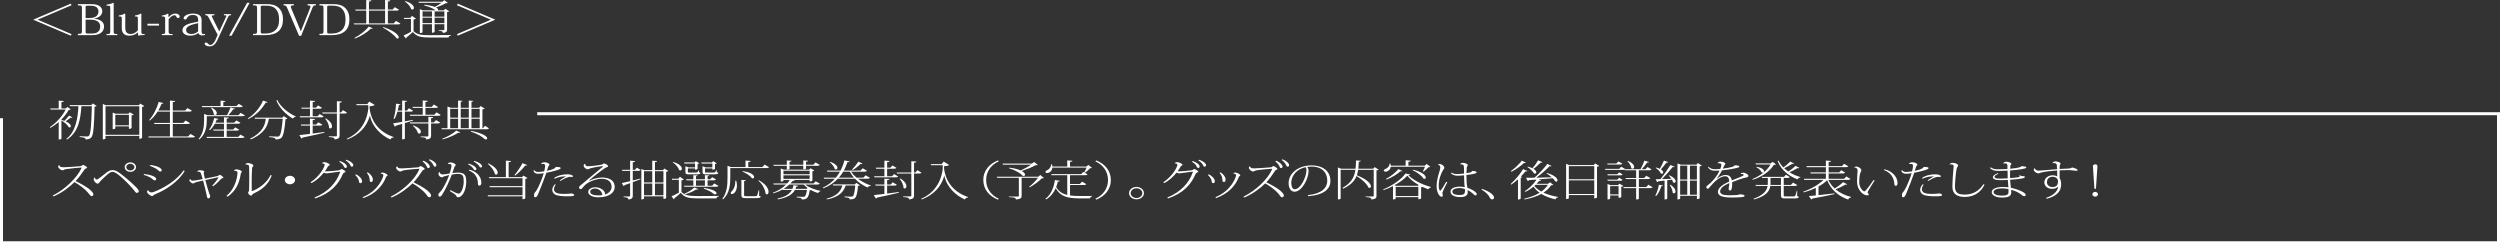 <svg xmlns="http://www.w3.org/2000/svg" viewBox="0 0 833 81.391"><rect x="0" y="0" width="833" height="81.391" fill="#333333" stroke="none"/><g fill="#FFF"><path d="M20.47 39.958c.37.098.688.196.99.308.454-.462 1.025-1.106 1.546-1.765l1.126.617c-.067.07-.168.126-.32.126-.083 0-.167-.014-.285-.042-.52.42-1.143.884-1.663 1.22 1.31.56 1.747 1.205 1.747 1.625 0 .252-.15.42-.385.42-.102 0-.22-.028-.336-.098-.337-.743-1.463-1.667-2.42-2.2v6.038s-.067.267-.908.267V40.66c-.823.728-1.764 1.386-2.77 1.946l-.17-.252c2.252-1.485 4.234-3.768 5.242-5.855h-5.006l-.135-.352h2.84v-2.605l1.713.112c-.017.238-.2.322-.807.392v2.1h1.394l.655-.503 1.074.826c-.135.112-.32.154-.723.168-.57 1.05-1.376 2.144-2.4 3.18v.14zm10.482-5.49l1.26.853c-.134.113-.336.183-.705.225-.118 5.77-.336 9.595-1.126 10.295-.452.406-.84.603-1.88.616 0-.504-.17-.616-1.95-.798l.018-.266c.756.042 1.848.084 2.386.084.353 0 .453-.028.655-.196.654-.588.855-4.342.99-9.903h-3.478c-.27 4.132-.94 8.643-4.77 11.108l-.253-.196c3.19-2.41 3.847-7.13 4.03-10.913h-2.82l-.12-.35h7.226l.536-.56zM46.736 34.51l1.344.84c-.117.11-.403.223-.74.28v10.31c0 .027-.25.32-.923.32v-.993H35.16v.84c0 .028-.066.323-.906.323V34.635l1.008.42H46.25l.486-.546zM35.16 44.916h11.257v-9.51H35.16v9.51zm8.082-7.522l1.327.784c-.12.11-.388.223-.724.28v4.187c-.017.056-.303.294-.89.294v-.84H38.42v.687c0 .014-.117.252-.873.252v-5.534l.975.392h4.267l.452-.503zM38.42 41.75h4.536v-3.5H38.42v3.5zM63.47 44.622l1.51.883c-.133.21-.318.308-.806.308H49.508l-.1-.35h7.223v-4.146h-5.173l-.118-.35h5.29v-3.782h-4.114c-.757 1.205-1.646 2.24-2.62 2.97l-.236-.14c1.276-1.303 2.52-3.642 3.226-6.065l1.546.393c-.067.168-.186.252-.605.238-.302.786-.672 1.542-1.092 2.256h3.897v-3.32l1.747.126c-.018.238-.235.336-.807.393v2.8h4.115l.773-.825 1.48.854c-.135.224-.32.322-.79.322h-5.577v3.782h3.494l.772-.812 1.46.854c-.134.224-.318.308-.806.308h-4.922v4.146h5.106l.79-.842zM68.898 38.725v1.247c0 1.78-.186 4.54-2.453 6.5l-.235-.183c1.596-1.976 1.798-4.315 1.798-6.318v-2.017l1.092.42h6.552c.42-.743.857-1.78 1.143-2.563l1.546.42c-.066.154-.268.196-.638.182-.387.588-.99 1.36-1.612 1.96h3.36l.722-.77 1.41.812c-.134.224-.318.308-.806.308H68.898zm-1.53-3.026l-.116-.35h6.25V33.54l1.63.112c-.034.21-.186.294-.724.364v1.33h4.4l.707-.755 1.378.798c-.135.21-.303.31-.79.31H67.37zm12.03 9.903l.722-.756 1.378.798c-.135.225-.32.31-.79.31H68.932l-.117-.352h5.812v-2.087h-3.494l-.102-.35h3.597V41.22h-3.024c-.47.853-1.04 1.61-1.663 2.128l-.27-.14c.707-.87 1.345-2.38 1.715-3.894l1.41.308c-.05.182-.167.252-.57.238-.135.336-.27.686-.437 1.008h2.84v-1.78l1.61.113c-.016.21-.184.295-.704.365v1.303h2.503l.723-.742 1.344.784c-.135.21-.303.308-.772.308h-3.797v1.947h2.15l.672-.73 1.327.772c-.135.21-.32.308-.772.308h-3.377v2.087h3.863zm-8.887-9.75c1.312.646 1.73 1.332 1.73 1.822 0 .393-.268.645-.57.645-.134 0-.285-.056-.42-.182-.033-.687-.47-1.625-.94-2.185l.2-.1zM82.566 39.467c2.402-1.5 4.25-3.922 5.057-5.94l1.53.477c-.085.168-.236.238-.656.21-1.008 1.85-3.007 4.118-5.78 5.463l-.15-.21zm11.475-.252l.522-.518 1.227.826c-.118.098-.32.168-.673.196-.235 3.22-.672 5.742-1.462 6.288-.47.322-.974.448-1.864.463 0-.49-.285-.644-2.116-.784l.017-.266c.79.042 2.135.098 2.622.098.353 0 .504-.014.706-.168.57-.42.94-2.746 1.176-5.785h-4.637c-.286 2.087-1.193 4.79-5.964 6.878l-.252-.224c4.302-2.172 5.023-4.778 5.21-6.655h-3.597l-.117-.35h9.205zm4.47-.266c-.387.013-.723.223-.907.573-2.302-1.303-4.536-3.572-5.51-6.05l.302-.155c1.06 2.27 3.73 4.412 6.166 5.49l-.05.14zM104.187 41.85v2.646c1.21-.154 2.52-.336 3.864-.518l.05.238c-1.68.42-4.03.953-7.273 1.625-.067.17-.218.28-.386.31l-.705-1.135c.756-.07 2.016-.21 3.545-.406v-2.76h-2.923l-.118-.35h3.04v-1.976l1.714.126c-.018.224-.252.308-.807.378v1.47h1.176l.688-.755 1.362.798c-.135.21-.336.31-.772.31h-2.453zm-4.334-3.11h3.427v-2.522h-2.772l-.117-.35h2.89v-2.34l1.715.113c-.018.24-.22.323-.807.394v1.835h1.092l.688-.73 1.31.77c-.133.225-.3.31-.77.31h-2.32v2.52h1.63l.69-.743 1.326.785c-.135.21-.32.308-.772.308h-7.09l-.12-.35zm14.43-2.032l1.344.812c-.15.224-.32.308-.79.308h-1.68v7.298c0 .7-.234 1.19-1.663 1.33 0-.587-.52-.713-1.948-.797v-.225h2.268c.336 0 .437-.084.437-.322V37.83h-4.77l-.118-.35h4.89v-3.755l1.68.112c-.034.224-.135.322-.773.392v3.25h.437l.686-.772zm-5.695 2.76c1.546.952 2.033 1.918 2.033 2.577 0 .462-.25.756-.554.756-.135 0-.285-.055-.42-.18.033-.967-.622-2.284-1.277-3.055l.218-.098zM122.376 34.69l.655-.853 1.815 1.12c-.235.253-.89.393-1.696.463l.016.742c.57 4.482 3.26 7.9 8.014 9.497l-.084.167c-.487 0-.79.224-1.025.645-2.99-1.345-6.03-4.12-6.803-7.93h-.017c-1.06 3.783-3.646 6.417-7.526 7.93l-.185-.225c3.812-1.68 6.584-4.973 7.19-10.043l-.02-1.163h-3.88l-.1-.35h3.646zM134.904 40.434c.856-.154 1.78-.322 2.705-.504l.066.21c-.773.238-1.68.532-2.772.87v5.112c0 .056-.117.322-.907.322v-5.17c-.64.197-1.327.393-2.066.604-.066.168-.2.28-.352.322l-.605-1.08c.622-.083 1.714-.265 3.024-.517V37.2h-1.562c-.27.923-.604 1.792-1.008 2.437l-.303-.112c.454-1.19.74-3.208.84-4.987l1.462.196c-.033.168-.134.252-.52.294-.102.603-.22 1.22-.388 1.82h1.48V33.5l1.63.126c-.035.196-.186.294-.724.336v2.886h.655l.704-.785 1.36.812c-.134.224-.352.322-.806.322h-1.915v3.237zm10.534-2.997l1.395.84c-.15.21-.32.308-.79.308h-9.39l-.118-.35h4.317v-2.283h-3.293l-.118-.35h3.41v-2.115l1.714.126c-.018.224-.22.322-.807.392v1.597h2.1l.705-.785 1.377.827c-.134.224-.318.308-.79.308h-3.393v2.283h2.956l.722-.798zm-.874 3.347l.723-.784 1.36.812c-.15.224-.336.322-.79.322h-2.217v4.048c0 .687-.202 1.162-1.63 1.29 0-.646-.655-.688-1.882-.786v-.224h2.2c.32 0 .404-.07.404-.294v-4.034h-6.03l-.12-.35h6.15V38.92l1.612.113c-.017.196-.117.294-.705.35v1.4h.924zm-6.82 1.023c1.897.672 2.503 1.527 2.503 2.1 0 .365-.252.604-.555.604-.135 0-.286-.055-.437-.167-.15-.785-.94-1.82-1.68-2.41l.168-.126zM161.614 41.905l1.31.854c-.134.195-.302.307-.79.307H147.2l-.118-.35h2.017V35.49l1.107.42h2.42V33.5l1.512.112c-.018.168-.186.252-.623.294v2.003h2.688V33.5l1.512.112c-.017.168-.185.252-.62.308v1.99h2.535l.538-.576 1.344.854c-.135.14-.37.21-.772.252v6.275h.185l.687-.81zm-8.198 2.213c-.067.098-.2.14-.42.14-.084 0-.2-.014-.32-.028-1.158.77-3.225 1.723-5.207 2.213l-.135-.21c1.797-.658 3.796-1.85 4.703-2.717l1.378.602zm-.79-7.858h-2.62v2.956h2.62V36.26zm-2.62 3.305v3.152h2.62v-3.152h-2.62zm6.2-3.305h-2.69v2.956h2.69V36.26zm0 6.457v-3.152h-2.69v3.152h2.69zm.788.883c4.217.87 5.343 1.947 5.343 2.507 0 .224-.185.35-.42.35-.15 0-.32-.042-.47-.154-.808-.798-2.37-1.694-4.57-2.465l.117-.238zm2.84-7.34h-2.738v2.956h2.738V36.26zm-2.738 3.305v3.152h2.738v-3.152h-2.738zM17.562 65.154c4.016-1.933 8.215-6.05 9.576-9.12.033-.055.033-.097.033-.125 0-.043-.032-.07-.15-.07-.285 0-3.36.252-4.973.504-.42.07-.57.14-.74.225-.133.083-.217.18-.47.18-.57 0-1.46-.74-1.46-1.23 0-.38.335-.52.37-.52.083.73.956.73 1.61.73.488 0 4.25-.226 5.428-.352.252-.027.353-.098.47-.182.102-.084.32-.238.438-.238.302 0 1.344.672 1.344.883 0 .21-.235.253-.47.323-.236.084-.387.266-.47.406-.572.895-1.883 2.716-2.925 3.767 1.58.742 3.528 1.85 4.52 2.634.756.63 1.428 1.33 1.428 1.752 0 .336-.235.644-.588.644-.37 0-.672-.504-1.294-1.26-.756-.953-2.923-2.648-4.435-3.418-1.495 1.513-4.116 3.6-6.99 4.762l-.25-.296zM31.633 59.146c.033.336.252.687.57.687.186 0 .723-.322 1.042-.59.69-.573 1.646-1.315 2.37-1.834.638-.463 1.19-.743 1.88-.743.976 0 1.697.435 3.16 1.583 1.427 1.106 4.535 3.74 5.324 4.847.117.182.27.448.27.645 0 .237-.236.532-.656.532h-.018c-.353 0-.672-.575-1.31-1.345-1.01-1.192-2.873-3.11-4.217-4.218-1.076-.896-1.85-1.442-2.555-1.442-.504 0-1.008.294-1.597.784-.604.52-1.596 1.4-2.402 2.255-.42.447-.487.882-.907.882-.723 0-1.378-.994-1.378-1.387 0-.28.134-.49.285-.658h.136zm11.793-5.043c1.06 0 1.898.715 1.898 1.583s-.84 1.583-1.898 1.583c-1.04 0-1.88-.716-1.88-1.584 0-.897.872-1.583 1.88-1.583zm1.36 1.583c0-.616-.62-1.12-1.36-1.12-.738 0-1.344.504-1.344 1.12s.605 1.12 1.344 1.12c.773 0 1.36-.533 1.36-1.12zM48.016 57.97c2.066.237 4.032.853 4.032 1.693 0 .253-.252.448-.555.448-.27 0-.604-.39-1.075-.74-.47-.35-1.444-.785-2.57-1.12l.168-.28zm13.54-1.024c-2.115 3.67-6.5 6.4-9.474 7.605-.47.184-.706.338-.84.436-.186.14-.253.322-.538.336-.57 0-1.697-.896-1.697-1.358 0-.294.102-.532.336-.63.252.518.622.77 1.126.77.218 0 .47-.056.738-.153 3.21-1.162 7.543-3.71 9.98-7.17l.37.166zm-11.49-1.96c1.98.18 3.83.937 3.83 1.764 0 .266-.27.406-.57.406-.253 0-.54-.393-.96-.7-.536-.393-1.377-.827-2.485-1.233l.185-.238zM63.4 59.663c.102.35.438.533.773.533.555 0 .773-.042 3.344-.52-.235-.825-.454-1.638-.622-2.017-.168-.365-.353-.45-.74-.45-.065 0-.368.043-.436.043.083-.308.37-.532.77-.532.79 0 1.563.197 1.563.45 0 .125-.066.182-.117.294-.017.07-.05.153-.05.252 0 .182.27 1.33.386 1.82 1.36-.252 3.41-.686 4.184-.868.2-.042.302-.126.42-.224.117-.127.185-.183.336-.183.353 0 1.26.743 1.26.94 0 .083-.168.14-.42.21-.235.04-.336.11-.52.336-.455.518-1.362 1.498-2.487 2.297l-.32-.196c1.025-.994 2.067-2.59 2.067-2.76 0-.014 0-.027-.034-.027-.084 0-3.074.644-4.334.938.403 1.555.89 3.306 1.293 4.468.118.38.32.547.32.715 0 .604-.15.91-.572.91-.504 0-.47-.433-.722-1.582-.102-.546-.588-2.562-1.075-4.342-1.093.224-2.42.49-2.856.756-.185.127-.252.21-.487.21-.504-.014-1.227-.7-1.227-1.092 0-.112.084-.322.286-.393l.017.016zM77.95 56.848c.1-.21.47-.42.822-.42.638 0 1.814.393 1.814.812 0 .154-.15.21-.252.336-.067.1-.084.183-.118.38-.437 2.926-1.58 5.686-4.4 7.59l-.354-.266c2.335-1.96 3.51-4.986 3.68-7.69v-.04c0-.548-.605-.688-1.177-.646l-.016-.056zm12.6 1.625c-1.144 3.025-3.26 4.707-5.813 5.884-.336.153-.504.308-.622.434-.185.197-.302.407-.47.407-.336 0-.99-.603-.99-.966 0-.182.133-.308.234-.462.065-.112.1-.336.116-.742.033-.784.05-2.34.05-3.838 0-1.29-.017-2.535-.033-3.194-.017-.56-.05-.966-.403-1.078-.235-.084-.537-.112-.84-.084l-.017-.014c.067-.267.336-.49.84-.49.655 0 1.814.378 1.814.84 0 .154-.1.252-.22.393-.133.155-.2.35-.217.646-.084 1.162-.118 2.97-.118 4.762 0 .896.018 1.793.018 2.592 0 .07.033.098.084.098.252 0 4.418-1.582 6.182-5.337l.403.153zM94.915 59.985c0-.784.756-1.414 1.697-1.414.94 0 1.696.63 1.696 1.415s-.756 1.415-1.696 1.415c-.974 0-1.697-.658-1.697-1.415zM103.474 60.742c3.176-2.115 4.688-5.1 4.688-5.827 0-.49-.756-.49-.907-.49.1-.225.353-.393.823-.393.622 0 1.798.532 1.798.896 0 .168-.22.196-.387.337-.085.07-.202.14-.32.35-.218.462-.57.98-.94 1.485.823.056 3.797-.238 4.604-.337.353-.042.47-.14.604-.238.117-.11.22-.21.336-.21.32 0 1.36.658 1.36.883 0 .168-.218.21-.42.294-.134.057-.386.267-.487.505-1.428 3.36-4.015 6.4-9.19 8.124l-.234-.308c4.52-1.835 7.208-4.86 8.468-8.306.034-.1.05-.154.05-.21 0-.07-.032-.085-.116-.085-.62 0-3.83.548-4.284.548-.52 0-.807-.1-1.04-.238-.992 1.232-2.286 2.55-4.1 3.487l-.306-.265zm9.828-7.088c1.31.448 2.285 1.22 2.285 1.82 0 .35-.252.49-.454.49-.234 0-.353-.07-.504-.392-.202-.49-.673-1.162-1.597-1.667l.27-.25zm2.117-.434c1.326.435 2.3 1.22 2.3 1.82 0 .352-.27.49-.47.49-.235 0-.336-.07-.487-.405-.2-.477-.688-1.148-1.612-1.667l.27-.238zM118.63 58.08c1.075.49 2.017 1.527 2.017 2.284 0 .378-.186.658-.487.658-.336 0-.504-.126-.52-.435-.05-.77-.605-1.64-1.294-2.297l.284-.21zm2.2 7.62c5.36-2.156 6.905-6.71 6.905-7.34 0-.378-.554-.504-.94-.518 0-.028.15-.35.64-.35.687 0 1.695.588 1.695.924 0 .168-.168.238-.303.322-.05.027-.134.098-.168.196-1.126 2.997-3.58 5.645-7.594 7.073l-.235-.306zm1.697-8.278c1.243.785 1.714 1.75 1.714 2.382 0 .532-.2.84-.52.84s-.52-.153-.52-.504c-.034-.7-.15-1.625-.975-2.563l.302-.155zM130.19 65.533c4.165-2.088 8.113-5.813 9.524-9.105.017-.056.034-.098.034-.126 0-.042-.034-.07-.15-.07-.152 0-3.345.238-4.907.49-.4.07-.653.168-.82.252-.136.07-.22.17-.472.17-.57 0-1.41-.73-1.41-1.22 0-.393.335-.52.385-.52.084.7.975.7 1.58.7.486 0 4.133-.237 5.325-.35.235-.027.353-.098.47-.195.102-.07.253-.226.37-.226.303 0 1.395.7 1.395.91 0 .21-.168.267-.403.35-.235.07-.353.253-.437.38-.64 1.008-1.882 2.773-2.873 3.78 1.562.743 3.478 1.81 4.452 2.606.756.63 1.395 1.317 1.395 1.737 0 .378-.22.645-.655.645-.353 0-.57-.477-1.176-1.233-.723-.925-2.974-2.676-4.385-3.404-1.46 1.484-4.2 3.586-6.988 4.72l-.253-.293zm10.886-11.99c1.143.447 2.133 1.358 2.133 1.96 0 .35-.253.505-.454.505-.235 0-.37-.07-.504-.406-.22-.574-.723-1.29-1.462-1.808l.286-.252zm2.1-.463c1.294.462 2.218 1.33 2.218 1.933 0 .364-.235.52-.437.52-.235 0-.354-.07-.504-.407-.202-.477-.823-1.415-1.546-1.807l.27-.24zM149.18 54.606c.15-.266.538-.49.857-.49.924 0 1.814.477 1.814.896 0 .196-.302.196-.486.785-.185.602-.403 1.246-.64 1.877.42-.057 1.194-.168 1.9-.168 2.452 0 2.72 1.204 2.72 3.165 0 2.242-1.023 5.058-2.788 5.058-.353 0-.47-.266-.604-.588-.1-.267-1.243-.98-2.116-1.527l.234-.266c.89.462 2.218 1.162 2.738 1.162 1.042 0 1.697-2.563 1.697-3.84 0-1.764-.067-2.73-1.95-2.744-.47 0-1.56.154-2.015.252-.873 2.312-2.15 5.057-3.175 6.626-.354.546-.605.714-.823.714-.27 0-.487-.196-.487-.714 0-.28.42-.66.688-.938.807-.8 2.25-3.628 2.924-5.533-.454.098-1.277.28-1.78.462-.17.057-.42.294-.605.294-.74 0-1.21-.743-1.21-1.19 0-.28.235-.52.47-.562l.05.028c-.083.294.253.757.824.757.622 0 1.546-.168 2.402-.322.15-.42.622-2.017.622-2.55 0-.503-.286-.67-1.21-.615l-.05-.03zm6.972-.097c2.066.63 2.587 1.44 2.587 1.806 0 .225-.236.393-.387.393-.303 0-.42-.113-.538-.365-.235-.448-.975-1.177-1.865-1.61l.202-.226zm.32 2.015c2.957.812 3.914 2.872 3.914 4.3 0 .646-.27 1.023-.62 1.023-.287 0-.522-.14-.522-.616 0-1.667-.62-3.488-3.007-4.412l.235-.295zm1.562-2.926c2.066.63 2.587 1.44 2.587 1.806 0 .238-.218.406-.386.406-.285 0-.403-.126-.52-.378-.253-.463-1.01-1.177-1.883-1.598l.204-.237zM174.42 58.5l1.344.827c-.117.112-.403.238-.74.294v6.445c0 .056-.284.32-.923.32v-.965h-11.49l-.135-.35H174.1v-2.704h-10.886l-.134-.35h11.02V59.38h-11.087l-.135-.35h5.68v-5.506l1.73.126c-.018.238-.22.322-.808.393v4.986h4.452l.488-.53zm-11.693-4.062c2.37 1.135 3.108 2.367 3.108 3.096 0 .406-.22.645-.504.645-.134 0-.285-.043-.42-.155-.184-1.106-1.36-2.62-2.368-3.46l.185-.127zm8.685 3.91c.823-.94 1.882-2.522 2.705-3.98l1.53.617c-.068.11-.17.182-.37.182-.085 0-.17-.014-.27-.028-.99 1.246-2.25 2.535-3.344 3.36l-.25-.153zM177.99 56.68c.286.393.64.616 1.327.616.57 0 1.445-.11 2-.21.117-.42.318-1.288.318-1.723 0-.73-.302-.73-.79-.73-.15 0-.302 0-.47.057l-.067-.098c.118-.196.336-.52 1.11-.52.638 0 1.662.31 1.662.772 0 .267-.202.322-.336.547-.118.21-.437 1.29-.52 1.527 2.334-.448 2.77-.925 2.972-1.29l.15-.013c.59.028 1.463 0 1.463.406 0 .31-.605.504-1.547.784-1.024.31-2.302.59-3.208.757-.59 1.766-1.882 5.016-2.353 6.136-.62 1.57-.807 2.018-1.41 2.018-.253 0-.337-.14-.337-.504 0-.196.033-.448.067-.8.672-.756 1.143-1.61 1.444-2.254.487-1.022 1.395-3.236 1.697-4.44-.706.11-1.327.182-1.798.182-1.176 0-1.596-.645-1.596-1.106l.22-.112zm7.19 4.833c-.335.477-.587 1.022-.587 1.526 0 1.568 2.167 1.568 3.646 1.568.503 0 .89-.015 1.242-.057.336-.013.605-.097.74-.097.52 0 1.108.225 1.108.52 0 .377-.84.433-2.27.433-1.41 0-3.358-.07-4.232-.658-.52-.35-.807-.882-.807-1.484 0-.59.287-1.26.875-1.877l.286.126zm1.31-1.444c.656-.45 1.547-.98 2.118-1.29-1.277-.04-2.42.155-3.78.757l-.22-.224c1.412-.952 2.992-1.232 4.57-1.232.958 0 1.73.337 1.73.645 0 .196-.117.238-.285.238-.185 0-.403-.042-.62-.042-.926 0-2.22.73-3.244 1.346l-.27-.197zM196.306 60.224c1.31-.616 2.89-1.078 4.167-1.078 3.36 0 4.35 1.555 4.35 3.193 0 1.89-1.965 3.403-5.476 3.403-2 0-3.36-.812-3.36-1.737 0-.883.907-1.61 2.437-1.61 1.63 0 3.175 1.12 3.175 2.185 0 .113-.034.197-.085.253 1.31-.364 2.27-1.43 2.27-2.48 0-1.58-.908-2.786-3.412-2.786-1.528 0-3.78.77-5.14 1.82-.202.155-.724.688-1.01 1.037-.2.28-.436.603-.77.603-.27 0-.522-.294-.522-.546 0-.42.606-.81.875-1.036 1.378-1.148 4.94-4.146 6.922-5.785.134-.113.2-.183.2-.24 0-.04-.066-.068-.167-.068-.235 0-3.192.448-4.1.742-.402.14-.42.308-.738.308-.757 0-1.445-.672-1.445-1.22 0-.18.067-.433.437-.615l.084.042c-.066.42.303.784.84.784 1.025 0 4-.35 4.688-.547.27-.084.487-.378.655-.378.656 0 1.446.63 1.446.895 0 .336-.47.266-1.06.658-1.914 1.274-4.115 3.082-5.342 4.146l.082.054zm3.14 4.888c.455 0 .925-.028 1.345-.112-.065-.07-.133-.126-.15-.252-.1-1.036-1.192-1.933-2.4-1.933-.858 0-1.58.42-1.58 1.093-.002.924 1.41 1.204 2.787 1.204zM213.464 56.624c-.135.224-.32.308-.772.308h-1.85v3.208c.79-.196 1.647-.406 2.504-.63l.084.21c-.705.266-1.562.603-2.587.98v4.482c0 .672-.2 1.162-1.48 1.29 0-.646-.637-.716-1.595-.786v-.224h1.83c.27 0 .354-.07.354-.294v-4.146c-.57.21-1.176.434-1.83.658-.05.168-.17.28-.337.336l-.62-1.022c.57-.112 1.578-.336 2.787-.63V56.93h-2.604l-.1-.35h2.703v-3.04l1.665.127c-.034.225-.135.322-.773.393v2.52h.723l.64-.714 1.26.758zm7.913-.462l1.31.812c-.1.112-.402.225-.722.28v8.727c0 .044-.252.31-.907.31v-.883h-6.47v.743c0 .014-.065.294-.89.294V56.288l.992.406h2.638v-3.152l1.612.112c-.017.225-.2.294-.705.364v2.676h2.654l.487-.532zm-4.05.882h-2.738v3.754h2.738v-3.754zm-2.738 4.104v3.908h2.738v-3.908h-2.74zm6.468-4.104h-2.822v3.754h2.822v-3.754zm-2.823 8.013h2.822V61.15h-2.822v3.907zM227.87 59.832c-.1.084-.352.21-.805.266v3.88c1.227 1.163 2.57 1.345 5.51 1.345 2.066 0 4.822 0 6.922-.056v.196c-.453.056-.723.266-.772.645h-6.132c-3.108 0-4.52-.322-5.763-1.85-.604.59-1.562 1.387-2.167 1.835.017.042.017.07.017.1 0 .11-.067.167-.168.223l-.756-.994c.588-.252 1.562-.742 2.436-1.233v-4.272h-2.268l-.067-.364h2.117l.588-.658 1.31.936zm-3.577-5.884c2.218.673 2.906 1.64 2.906 2.256 0 .35-.22.574-.522.574-.135 0-.27-.042-.42-.14-.2-.855-1.192-1.962-2.1-2.564l.135-.126zm7.274.532h-3.51l-.136-.35h3.513l.402-.42 1.193.7c-.084.084-.32.182-.588.224v1.64c0 .027-.27.266-.874.266v-.42h-2.368v1.092c0 .28 0 .28.437.28h2.184c.486 0 .57-.042.923-.687h.15l.018.616c.388.1.472.113.472.24 0 .294-.353.434-1.462.434h-2.352c-1.075 0-1.192-.183-1.192-.896v-1.82l1.024.392h2.167v-1.29zm7.795 7.44c-.134.223-.302.307-.772.307h-10.55l-.118-.35h3.09v-1.793h-2.267l-.117-.35h2.385V58.36l1.412.1c-.018.153-.135.223-.52.265v1.01h2.973V58.36l1.41.098c-.016.154-.133.224-.52.266v1.01h.873l.656-.688 1.277.73c-.135.224-.303.308-.772.308h-2.032v1.793h1.528l.706-.758 1.36.797zm-6.703 1.092c-.067.098-.202.14-.404.14-.084 0-.2-.014-.318-.028-.79.574-2.302 1.26-3.713 1.61l-.15-.21c1.293-.49 2.653-1.414 3.275-2.072l1.31.56zm-.757-2.928v1.793h2.974v-1.793h-2.974zm5.46-5.604h-3.578l-.135-.35h3.58l.4-.435 1.194.715c-.084.084-.32.182-.588.224v1.64c0 .027-.27.266-.874.266v-.42h-2.452v1.092c0 .28 0 .28.47.28h2.353c.487 0 .588 0 .94-.784h.168v.714c.42.1.488.112.488.238 0 .295-.37.435-1.512.435h-2.52c-1.076 0-1.21-.183-1.21-.896v-1.822l1.024.393h2.25v-1.29zm-2.77 8.153c3.258.49 4.165 1.29 4.165 1.75 0 .226-.22.38-.504.38-.15 0-.32-.042-.47-.154-.605-.575-1.73-1.22-3.294-1.752l.102-.225zM254.773 54.845l1.462.854c-.135.224-.336.308-.823.308h-12.08v3.096c0 2.27-.167 5.238-2.4 7.312l-.27-.14c1.596-2.102 1.746-4.707 1.746-7.158v-3.88l1.11.42h4.888V53.5l1.714.126c-.018.225-.202.322-.807.393v1.638h4.72l.74-.813zm-9.458 5.365c.168.588.234 1.12.234 1.61 0 1.64-.824 2.83-1.714 2.83-.252 0-.37-.14-.37-.31s.118-.363.27-.53c.738-.604 1.36-2.116 1.26-3.6h.32zm7.644 3.193l-.018 1.863c.453.112.52.14.52.267 0 .336-.42.49-1.746.49h-3.175c-1.26 0-1.512-.196-1.512-1.093v-5l1.513.14c-.033.17-.15.253-.604.295v4.58c0 .393.034.42.655.42h3.126c.285 0 .42-.027.537-.21.118-.168.32-.938.52-1.75h.186zm-5.478-6.373c2.873.336 3.797 1.387 3.797 1.975 0 .267-.187.435-.455.435-.084 0-.2-.014-.32-.07-.503-.812-1.93-1.723-3.09-2.157l.067-.183zm5.376 3.04c2.452 1.302 3.226 2.87 3.226 3.838 0 .518-.235.854-.538.854-.134 0-.27-.057-.403-.17-.185-1.175-.856-3.15-2.47-4.37l.185-.153zM273.15 61.162c-.134.21-.318.322-.79.322h-4.064c1.16.98 3.243 1.75 5.074 2.115l-.018.153c-.37.042-.62.252-.74.588-.82-.25-1.662-.587-2.418-1.007-.117.027-.252.056-.42.07-.353 2.843-1.125 3.053-2.654 3.053.05-.49-.37-.56-1.663-.687v-.238c.57.014 1.747.056 2.1.056.286 0 .438 0 .57-.1.304-.194.59-1.007.757-2.212h-3.998c-.756 1.415-2.352 2.55-5.695 3.166l-.116-.28c2.738-.588 4.116-1.61 4.788-2.886h-3.008l-.066-.168c-.89.52-1.933.967-3.108 1.303l-.168-.195c1.764-.616 3.293-1.61 4.418-2.73h-4.115l-.118-.35h4.57c.353-.394.654-.786.89-1.178h-2.1v.28c0 .014-.118.252-.907.252v-4.344l1.008.393h8.467l.454-.478 1.26.757c-.102.097-.354.21-.64.25v3.11c0 .042-.285.28-.924.28v-.504h-5.51l.57.11c-.05.142-.252.212-.705.226-.234.28-.486.56-.755.84h7.71l.69-.714 1.376.744zm-10.986-5.91h-4.385l-.102-.35h4.485v-1.43l1.58.098c-.018.21-.152.28-.673.336v.995h4.587v-1.428l1.58.098c-.02.21-.152.266-.673.322v1.01h2.452l.706-.786 1.428.84c-.15.197-.336.295-.79.295h-3.796v.897c0 .028-.034.267-.907.267V55.25h-4.587v.968c0 .042-.134.252-.907.252v-1.22zm7.61 1.638h-8.72v1.177h8.72V56.89zm-8.718 1.527v1.19h8.72v-1.19h-8.72zm7.71 4.51l.304-.294c-.487-.35-.907-.742-1.243-1.148h-4.822c-.554.505-1.176.995-1.898 1.443h2.924c.17-.393.286-.8.354-1.233l1.58.225c-.052.196-.236.252-.656.266-.067.253-.15.505-.252.743h3.71zM289.854 59.23c-.135.21-.336.32-.807.32h-3.192c1.277.967 2.823 1.766 4.284 2.242l-.034.154c-.487.027-.89.21-1.008.532-1.597-.673-3.058-1.695-4.234-2.928h-5.678c-1.227 1.288-2.806 2.396-4.82 3.193l-.203-.224c1.646-.758 2.974-1.794 4.032-2.97h-3.612l-.117-.352h4.03c.522-.63.976-1.303 1.38-2.003h-4.234l-.117-.35h4.535c.57-1.107 1.01-2.256 1.294-3.404l1.747.35c-.083.212-.268.254-.738.24-.302.952-.688 1.904-1.192 2.814h5.544l.74-.784 1.41.826c-.15.21-.32.31-.807.31h-4.452c.438.713 1.075 1.386 1.814 2.002h2.25l.757-.798 1.427.83zm-5.024 2.212l.487-.504 1.227.798c-.118.1-.32.168-.655.21-.186 2.27-.505 3.755-1.16 4.16-.403.253-.874.337-1.613.337 0-.393-.066-.56-1.73-.73v-.25c.605.026 1.78.07 2.185.07.285 0 .42-.016.57-.113.387-.28.656-1.61.824-3.628h-3.176c-.823 2.52-2.62 3.936-6.283 4.664l-.084-.252c3.058-.8 4.62-2.144 5.275-4.412h-3.09l-.136-.35h7.358zm-8.215-7.52c1.83.63 2.42 1.455 2.42 1.987 0 .32-.22.546-.505.546-.118 0-.27-.057-.403-.154-.15-.742-.958-1.723-1.663-2.27l.15-.11zm4.35 3.276c-.42.7-.906 1.373-1.46 2.003h5.04c-.555-.63-1.025-1.302-1.378-2.002h-2.2zm2.94-.7c.605-.603 1.43-1.64 2.1-2.634l1.38.63c-.068.112-.17.17-.354.17-.066 0-.167-.016-.285-.043-.79.785-1.798 1.57-2.62 2.046l-.22-.168zM295.588 61.85v2.646c1.21-.154 2.52-.336 3.864-.52l.05.24c-1.68.42-4.03.952-7.274 1.624-.067.168-.218.28-.386.31l-.706-1.136c.756-.07 2.016-.21 3.545-.406v-2.76h-2.922l-.118-.35h3.04V59.52l1.715.126c-.018.225-.252.31-.807.378v1.47h1.176l.688-.755 1.36.8c-.134.21-.335.308-.77.308h-2.454zm-4.334-3.11h3.427v-2.522h-2.77l-.118-.35h2.89v-2.34l1.714.112c-.018.238-.22.322-.807.392v1.835h1.09l.69-.73 1.31.772c-.134.224-.302.308-.772.308h-2.318v2.52h1.63l.688-.74 1.327.783c-.135.21-.32.31-.772.31h-7.09l-.12-.35zm14.43-2.032l1.345.812c-.152.224-.32.308-.79.308h-1.68v7.3c0 .7-.235 1.19-1.664 1.33 0-.59-.52-.715-1.948-.8v-.224h2.268c.336 0 .437-.084.437-.322v-7.284h-4.77l-.12-.35h4.89v-3.754l1.68.11c-.033.226-.134.323-.772.394v3.25h.44l.685-.77zm-5.695 2.76c1.545.952 2.032 1.92 2.032 2.577 0 .462-.252.756-.555.756-.135 0-.285-.055-.42-.18.033-.968-.622-2.284-1.276-3.055l.22-.097zM313.776 54.69l.655-.854 1.815 1.12c-.235.253-.89.394-1.696.463l.016.742c.57 4.482 3.26 7.9 8.014 9.497l-.084.167c-.487 0-.79.224-1.025.645-2.99-1.345-6.03-4.12-6.803-7.93h-.017c-1.06 3.783-3.646 6.416-7.526 7.93l-.185-.225c3.812-1.68 6.584-4.973 7.19-10.043l-.02-1.163h-3.88l-.1-.35h3.646zM332.513 66.527c-2.822-1.12-4.872-3.362-4.872-6.542 0-3.277 2.15-5.463 4.873-6.54l.285.307c-2.57 1.177-4.217 3.376-4.217 6.233 0 2.858 1.647 5.057 4.218 6.233l-.285.31z"/><path d="M346.638 58.318l1.21.98c-.135.1-.353.127-.723.14-.907.94-2.704 2.27-4.03 2.984l-.22-.14c.924-.7 2.268-2.06 2.99-3.04h-5.46v6.01c0 .672-.252 1.106-1.898 1.22 0-.212-.168-.45-.437-.576-.252-.098-.924-.182-1.915-.21v-.21h2.855c.37 0 .47-.042.47-.224v-6.01h-7.206l-.135-.35h13.775l.723-.574zm-10.315-2.464c1.747.21 2.956.574 3.78.952 1.108-.518 2.553-1.303 3.443-1.933h-9.357l-.136-.35h9.76l.757-.56 1.21.965c-.134.1-.352.126-.755.14-1.06.617-3.024 1.4-4.587 1.905.807.448 1.11.925 1.11 1.247 0 .252-.186.42-.472.42-.084 0-.185-.014-.302-.056-.622-.742-2.234-1.82-4.536-2.493l.085-.236zM356.533 61.652v3.475c1.008.14 2.167.182 3.512.182.873 0 2.788 0 3.78-.015v.21c-.387.042-.605.28-.622.603h-3.243c-4.283 0-6.636-.617-8.198-3.404-.638 1.457-1.646 2.857-3.208 3.754l-.22-.224c1.95-1.4 2.856-3.98 3.16-6.248l1.662.253c-.067.194-.252.265-.688.265-.135.59-.303 1.22-.555 1.82.857 1.472 2.033 2.242 3.696 2.634v-6.584h-5.21l-.117-.35h9.946l.72-.73.304.17c.235-.394.57-1.08.772-1.612h-11.373c-.084 1.022-.89 1.793-1.764 1.793-.404 0-.54-.196-.54-.364 0-.182.186-.378.42-.49.757-.28 1.463-1.064 1.446-2.017h.302c.084.266.118.504.135.728h4.956v-2.06l1.73.127c-.018.225-.22.323-.808.394v1.54h5.443l.672-.56 1.192.966c-.118.1-.32.14-.64.154-.402.462-1.142 1.135-1.713 1.527l.874.477c-.134.21-.318.31-.79.31h-5.04v2.927h3.294l.723-.785 1.394.826c-.133.21-.335.308-.788.308h-4.62zM365.255 53.444c2.823 1.12 4.872 3.36 4.872 6.54 0 3.28-2.15 5.464-4.872 6.543l-.285-.31c2.57-1.176 4.217-3.374 4.217-6.232 0-2.857-1.646-5.057-4.217-6.233l.285-.308zM378.68 62.283c1.377 0 2.485.924 2.485 2.073 0 1.134-1.108 2.06-2.486 2.06-1.378 0-2.487-.926-2.487-2.06 0-1.176 1.142-2.073 2.486-2.073zm1.948 2.073c0-.896-.874-1.625-1.95-1.625s-1.947.73-1.947 1.626c0 .882.874 1.624 1.95 1.624 1.108 0 1.948-.77 1.948-1.624zM387.607 60.742c3.176-2.115 4.688-5.1 4.688-5.827 0-.49-.756-.49-.907-.49.1-.225.353-.393.823-.393.623 0 1.8.532 1.8.896 0 .168-.22.196-.388.337-.084.07-.2.14-.32.35-.217.462-.57.98-.94 1.485.824.056 3.798-.238 4.605-.337.353-.042.47-.14.604-.238.118-.11.22-.21.337-.21.32 0 1.36.658 1.36.883 0 .168-.218.21-.42.294-.134.057-.386.267-.487.505-1.428 3.36-4.015 6.4-9.19 8.124l-.234-.308c4.52-1.835 7.208-4.86 8.468-8.306.033-.1.05-.154.05-.21 0-.07-.033-.085-.117-.085-.62 0-3.83.548-4.284.548-.52 0-.807-.1-1.04-.238-.992 1.232-2.286 2.55-4.1 3.487l-.306-.265zm9.83-7.088c1.31.448 2.284 1.22 2.284 1.82 0 .35-.25.49-.453.49-.234 0-.353-.07-.504-.392-.2-.49-.672-1.162-1.596-1.667l.27-.25zm2.116-.434c1.327.435 2.302 1.22 2.302 1.82 0 .352-.27.49-.47.49-.236 0-.337-.07-.488-.405-.2-.477-.688-1.148-1.612-1.667l.268-.238zM402.763 58.08c1.075.49 2.017 1.527 2.017 2.284 0 .378-.186.658-.487.658-.336 0-.504-.126-.52-.435-.05-.77-.605-1.64-1.294-2.297l.283-.21zm2.2 7.62c5.36-2.156 6.905-6.71 6.905-7.34 0-.378-.554-.504-.94-.518 0-.028.15-.35.64-.35.687 0 1.695.588 1.695.924 0 .168-.168.238-.303.322-.05.027-.134.098-.168.196-1.125 2.997-3.578 5.645-7.593 7.073l-.236-.306zm1.697-8.278c1.243.785 1.714 1.75 1.714 2.382 0 .532-.2.84-.52.84s-.522-.153-.522-.504c-.033-.7-.15-1.625-.974-2.563l.302-.155zM414.323 65.533c4.166-2.088 8.114-5.813 9.525-9.105.017-.056.034-.098.034-.126 0-.042-.034-.07-.15-.07-.152 0-3.345.238-4.906.49-.403.07-.655.168-.823.252-.135.07-.22.17-.47.17-.572 0-1.412-.73-1.412-1.22 0-.393.337-.52.387-.52.084.7.975.7 1.58.7.486 0 4.133-.237 5.325-.35.235-.027.353-.098.47-.195.102-.07.253-.226.37-.226.303 0 1.395.7 1.395.91 0 .21-.168.267-.403.35-.235.07-.353.253-.437.38-.64 1.008-1.882 2.773-2.873 3.78 1.562.743 3.478 1.81 4.452 2.606.756.63 1.395 1.317 1.395 1.737 0 .378-.218.645-.654.645-.353 0-.57-.477-1.176-1.233-.723-.925-2.974-2.676-4.385-3.404-1.462 1.484-4.2 3.586-6.99 4.72l-.252-.293zm10.887-11.99c1.142.447 2.133 1.358 2.133 1.96 0 .35-.252.505-.453.505-.235 0-.37-.07-.504-.406-.22-.574-.723-1.29-1.462-1.808l.286-.252zm2.1-.463c1.294.462 2.218 1.33 2.218 1.933 0 .364-.235.52-.437.52-.234 0-.353-.07-.503-.407-.202-.477-.823-1.415-1.546-1.807l.27-.24zM435.783 65.015c4.72-.477 6.468-2.508 6.468-4.776 0-2.522-1.477-4.736-5.34-4.736-.304 0-1.01.057-1.412.126.353.238.52.812.52 1.33 0 2.564-2.217 6.92-4.703 6.92-1.143 0-1.948-1.162-1.948-2.856 0-3.292 3.226-5.91 7.61-5.91 4.133 0 6.316 2.156 6.316 5.195 0 2.59-2.083 4.664-7.392 5.056l-.117-.35zm-.74-9.3c-2.586.49-4.787 2.506-4.787 5.28 0 1.12.42 2.06 1.126 2.06 2.016 0 3.932-4.134 3.932-6.417 0-.365-.12-.798-.27-.924zM458.04 55.686l1.345.84c-.118.1-.403.225-.74.267v8.46c0 .645-.167 1.065-1.696 1.22 0-.73-1.11-.77-1.916-.8v-.21h2.27c.3 0 .42-.027.42-.237V56.57h-5.176c-.1.644-.235 1.26-.437 1.835 3.596 1.387 4.688 2.927 4.688 3.697 0 .31-.185.505-.437.505-.116 0-.25-.042-.402-.126-.504-1.274-2.386-2.885-3.947-3.838-.654 1.64-1.915 3.026-4.468 4.23l-.235-.252c2.974-1.68 3.965-3.6 4.317-6.05H446.7v9.58c0 .014-.066.294-.907.294v-10.66l1.025.435h4.854c.102-.855.135-1.766.15-2.76l1.598.098c-.018.182-.15.28-.655.336-.034.812-.084 1.597-.168 2.325h4.956l.487-.534zM460.88 63.11c3.093-1.262 6.2-3.447 7.427-5.31l1.58.322c-.05.153-.22.224-.64.252 1.664 1.625 4.402 3.08 7.51 3.922l-.033.21c-.42.07-.706.31-.823.59-.67-.253-1.31-.52-1.93-.813-.12.056-.287.11-.455.14v3.67c0 .042-.285.294-.924.294v-.7h-7.542v.505c0 .014-.135.266-.907.266v-4.454c-.99.52-2.065.98-3.157 1.345l-.102-.24zm13.223-6.038c.22-.364.52-1.022.706-1.527H463.4c-.117 1.093-1.06 1.653-1.764 1.653-.252 0-.555-.084-.555-.35 0-.21.185-.393.437-.52.74-.224 1.48-.924 1.48-1.807h.302c.067.24.1.464.117.674h4.938V53.4l1.73.127c-.017.224-.22.322-.807.393v1.274h5.46l.64-.56 1.21.966c-.135.098-.337.112-.656.14-.37.435-1.058 1.093-1.596 1.443l-.235-.11zm-6.837-.112c-.084.1-.168.14-.32.14-.083 0-.184-.014-.318-.04-.975.923-2.806 2.07-4.637 2.772l-.167-.225c1.596-.854 3.31-2.213 4.116-3.264l1.326.617zm5.173 4.944l.268-.28c-1.58-.895-2.906-1.946-3.78-3.095-.957 1.063-2.47 2.198-4.267 3.192l.488.182h7.29zm-7.392 3.433h7.543v-3.082h-7.542v3.082zm5.745-8.812c3.26.785 4.284 2.004 4.284 2.647 0 .267-.168.42-.42.42-.1 0-.22-.027-.353-.083-.538-.98-2.285-2.2-3.612-2.803l.1-.182zM479.11 54.873c.134-.14.453-.225.64-.225.587 0 1.51.63 1.51 1.275 0 .294-.234.406-.37.63-.855 1.387-1.51 3.306-1.51 5.35 0 .926.25 1.64.503 1.64.27 0 1.495-2.114 2-2.983l.37.127c-.774 1.568-1.664 3.306-1.664 3.6 0 .252.15.435.15.798 0 .253-.135.49-.37.49-.655 0-1.696-1.246-1.696-3.57 0-1.612.504-3.503.89-4.68.186-.546.336-1.093.336-1.5 0-.447-.134-.825-.772-.895l-.018-.057zm7.443-.14c.1-.28.42-.477.89-.477.706 0 1.597.378 1.613.77 0 .196-.15.35-.252.505s-.1.632-.117 1.122c-.018.35-.05.7-.067 1.036 1.327-.196 1.747-.294 1.932-.73.857.043 1.445.142 1.445.463 0 .31-.42.394-1.243.576-.454.098-1.31.224-2.134.308 0 .547.033 1.022.033 1.4 0 1.4.168 2.284.303 2.872.856.28 1.915.784 2.554 1.316.37.28.537.505.537.827 0 .194-.2.39-.453.39-.15 0-.387-.14-.64-.405-.47-.504-1.26-1.064-1.93-1.358.016.238.016.603.016.798-.017.98-.857 1.527-2.503 1.527-2.017 0-3.226-.77-3.226-1.82 0-1.037 1.294-1.668 3.075-1.668.554 0 1.176.057 1.663.168-.084-.602-.168-1.345-.168-2.198 0-.364-.05-1.037-.067-1.75-.807.097-1.562.14-2.167.14-.807 0-1.613-.24-2.2-.8l.184-.237c.69.434 1.328.476 1.882.476.69 0 1.597-.056 2.302-.168V56.75c0-1.61-.05-1.975-.907-1.975-.084 0-.185 0-.303.014l-.05-.058zm1.562 8.264c-.588-.224-1.21-.336-1.765-.336-1.377 0-2.436.42-2.436 1.178 0 .784.99 1.148 2.47 1.148 1.293 0 1.747-.378 1.747-1.358.002-.183.002-.38-.015-.63zM493.857 62.955c2.386.785 3.965 1.99 3.965 2.872 0 .378-.302.616-.638.616-.252 0-.538-.14-.706-.463-.437-.938-1.327-2.003-2.855-2.773l.234-.252zM503.36 61.303c1.612-1.43 3.292-3.517 4.115-4.945l1.445.603c-.067.113-.168.17-.37.17-.066 0-.168-.015-.285-.028-.387.504-.907 1.092-1.512 1.708l.453.154c-.067.126-.235.21-.504.252v6.962c-.017.07-.387.295-.74.295h-.167v-6.738c-.688.63-1.462 1.26-2.234 1.78l-.2-.212zm.068-4.3c1.377-.98 2.89-2.452 3.646-3.475l1.36.658c-.084.098-.168.14-.353.14-.066 0-.167 0-.285-.027-.907.867-2.57 2.1-4.166 2.927l-.202-.225zm13.036 3.726l1.11.84c-.136.11-.338.153-.74.167-.64.953-1.48 1.766-2.554 2.45 1.428.674 3.124 1.15 4.872 1.43l-.034.14c-.42.057-.723.295-.84.674-1.764-.405-3.377-.994-4.704-1.82-1.495.826-3.343 1.442-5.577 1.85l-.1-.253c1.998-.462 3.71-1.12 5.09-1.99-.808-.573-1.496-1.245-2.017-2.016-.857.715-1.798 1.304-2.705 1.71l-.22-.196c1.312-.8 2.823-2.214 3.933-3.88l-2.503.182c-.102.168-.252.252-.438.28l-.588-1.064c.67 0 1.662 0 2.855-.028 1.58-1.4 3.343-3.32 4.267-4.595l1.395.672c-.084.098-.168.154-.353.154-.084 0-.185-.015-.32-.042-.99 1.05-2.687 2.577-4.4 3.81 1.528-.028 3.31-.07 5.174-.126-.554-.49-1.192-.967-1.764-1.303l.135-.14c2.703.784 3.526 1.85 3.526 2.437 0 .28-.168.448-.42.448-.1 0-.235-.042-.37-.11-.167-.323-.436-.674-.79-1.023-1.26.126-2.805.252-4.703.392l.807.378c-.084.098-.185.153-.37.153-.083 0-.167-.013-.285-.026-.252.336-.537.644-.823.952h3.78l.672-.507zm-7.392-5.212c.638.168 1.16.35 1.545.546.59-.658 1.31-1.667 1.882-2.647l1.46.616c-.066.112-.167.183-.37.183-.065 0-.15-.015-.25-.028-.723.757-1.597 1.54-2.387 2.06.69.42.94.854.94 1.162 0 .267-.184.448-.436.448-.102 0-.22-.042-.354-.112-.353-.672-1.36-1.582-2.167-2.072l.136-.156zm2.587 6.065c-.136.126-.27.252-.42.378.587.715 1.377 1.346 2.334 1.878.907-.658 1.646-1.4 2.185-2.255h-4.1zM531.52 54.453l1.345.84c-.118.112-.403.225-.74.28v10.212c0 .042-.302.308-.923.308v-1.106h-8.468v1.022c0 .027-.066.32-.907.32V54.58l1.01.42h8.197l.487-.547zm-.32.897h-8.467v4.384h8.468V55.35zm-8.467 9.287h8.468v-4.553h-8.467v4.553zM549.238 61.555l1.395.812c-.135.224-.336.308-.79.308h-3.78v3.56c0 .04-.302.223-.772.223h-.133v-3.782h-4.15l-.117-.35h4.268v-2.662h-3.41l-.118-.35h3.528v-2.577h-3.764l-.084-.238c-.117.083-.302.11-.588.11h-5.812l-.117-.35h4.737l.655-.715 1.31.757-.05.084h5.174c.453-.84.974-2.017 1.293-2.857l1.546.447c-.068.14-.253.196-.623.168-.437.658-1.142 1.54-1.797 2.24h1.226l.69-.74 1.326.783c-.135.225-.32.31-.773.31h-3.444v2.576h1.78l.69-.757 1.36.785c-.152.224-.337.32-.79.32h-3.04v2.663h2.47l.702-.77zm-8.702-7.033c-.15.225-.32.31-.772.31h-4.133l-.117-.352h3.058l.673-.7 1.293.742zm-1.058 2.9l1.176.687c-.134.21-.302.308-.756.308h-4.2l-.117-.35h3.294l.604-.646zm-3.78 2.802l-.118-.35h3.293l.604-.645 1.176.686c-.134.21-.302.308-.756.308h-4.2zm3.898.953l1.327.798c-.118.112-.387.225-.723.267v3.418c0 .027-.286.266-.89.266v-.798h-2.807v1.064c0 .014-.117.266-.873.266v-5.17l.957.394h2.554l.456-.505zm-3.092 3.6h2.806V62.03h-2.806v2.746zm5.93-11.165c1.563.672 2.067 1.457 2.067 2.003 0 .364-.234.616-.537.616-.134 0-.285-.055-.42-.167-.05-.756-.655-1.765-1.293-2.34l.185-.11zM554.097 61.82c-.05.154-.15.238-.554.253-.37 1.19-.99 2.48-1.714 3.235l-.287-.126c.487-.84.958-2.283 1.21-3.628l1.344.266zm-2.3-6.008c.52.126.94.28 1.26.435.436-.743.956-1.793 1.36-2.73l1.444.475c-.066.154-.2.21-.604.183-.554.756-1.243 1.625-1.848 2.255.555.35.772.73.772 1.022 0 .267-.2.448-.453.448-.1 0-.235-.028-.353-.112-.202-.616-1.01-1.4-1.697-1.835l.12-.14zm6.197-.252c-.066.098-.185.14-.386.14-.084 0-.185 0-.303-.027-.873 1.162-2.268 2.745-3.527 4.006.924-.03 2-.07 3.124-.113-.27-.406-.604-.8-.907-1.078l.168-.1c1.646.7 2.168 1.485 2.168 1.99 0 .32-.218.53-.47.53-.135 0-.27-.055-.403-.153-.05-.28-.2-.588-.37-.896l-1.56.197v6.136s-.103.266-.892.266v-6.29l-2.083.238c-.084.182-.235.266-.403.294l-.472-.98c.387 0 .94-.015 1.596-.028 1.11-1.415 2.47-3.32 3.31-4.706l1.41.572zm-1.428 5.966c1.294.854 1.714 1.68 1.714 2.228 0 .406-.235.672-.52.672-.136 0-.27-.056-.404-.182-.034-.8-.538-1.934-.99-2.634l.2-.084zm9.173-7.214l1.326.883c-.134.112-.353.182-.74.238V66.05c0 .015-.184.28-.923.28v-1.093h-5.577v.938c0 .07-.303.28-.756.28h-.135V54.453l1.092.406h5.225l.487-.548zm-3.546.897h-2.368v4.607h2.368V55.21zm-2.368 4.958v4.72h2.368v-4.72h-2.368zm5.577-4.96h-2.318v4.61h2.318v-4.61zm-2.318 9.68h2.318v-4.72h-2.318v4.72zM580.018 57.828c.135-.182.57-.28.84-.28.89 0 1.714.715 1.714 1.05 0 .296-.235.464-.99.604-.807.14-2.84.826-4.436 1.485.017.126.017.252.017.378 0 1.75-.22 2.41-.723 2.41-.27 0-.453-.21-.453-.604 0-.083 0-.167.017-.265.134-.687.218-1.12.2-1.598-1.527.673-3.057 1.54-3.057 2.788 0 .925 1.11 1.274 3.058 1.274 1.78 0 3.142-.07 3.444-.337 1.058.056 1.645.224 1.645.462 0 .225-.118.35-.604.435-.822.154-2.654.182-3.578.182-3.93 0-4.704-.84-4.704-1.946 0-1.345 1.95-2.592 3.764-3.376 0-1.135-.42-1.766-1.378-1.766-1.596 0-3.545 1.737-4.973 3.475-.386.475-.587.7-.822.7-.2 0-.453-.24-.453-.533 0-.35.302-.52.823-.925 1.428-1.078 2.974-3.15 3.562-4.595-.52.028-1.093.042-1.445.042-.823 0-1.327-.154-1.63-.365-.252-.168-.588-.476-.756-.826l.218-.155c.487.59 1.143.84 2.285.84.386 0 1.125-.04 1.596-.097.268-.645.368-1.065.368-1.43 0-.35-.486-.476-.907-.476-.116 0-.217.014-.317.028l-.034-.015c.083-.28.386-.532.923-.532.89 0 1.646.378 1.646.7 0 .295-.236.337-.387.658-.135.323-.286.66-.438.968 1.008-.098 2.336-.35 3.024-.546.402-.112.738-.267.89-.547.99 0 1.596.084 1.596.448 0 .21-.42.31-.84.406-1.16.308-3.545.7-4.956.826-.52 1.078-1.176 2.045-1.765 2.717l.085.028c1.192-.95 2.184-1.218 2.855-1.218.958 0 1.865.393 2.1 1.807 1.832-.77 3.965-1.472 3.965-1.766 0-.224-.285-.378-.672-.378-.084 0-.168 0-.252.014l-.068-.152zM590.66 53.935l1.11.826c-.136.142-.337.17-.74.184-1.276 2.06-3.662 3.865-7.006 4.958l-.117-.252c2.738-1.106 4.922-2.886 6.048-4.86h-4.89l-.117-.35h5.023l.69-.505zm8.165 9.623l-.017 1.793c.47.127.52.155.52.28 0 .365-.42.478-1.578.478h-2.872c-1.244 0-1.462-.127-1.462-1.22v-2.927h-3.545c-.25 1.668-1.326 3.39-5.426 4.497l-.168-.238c3.377-1.22 4.42-2.704 4.688-4.26h-3.914l-.118-.35h4.065c.018-.182.034-.378.034-.56v-1.766h-1.897l-.118-.35h7.41l.654-.715 1.275.756c-.134.21-.318.308-.772.308h-1.243v2.325h2.386l.723-.772 1.376.812c-.117.196-.32.31-.79.31h-3.695v2.94c0 .49.018.532.572.532h2.755c.168 0 .354-.014.487-.168.118-.168.37-.967.538-1.71h.133zm-13.507-7.985c1.864.31 2.47 1.022 2.47 1.5 0 .265-.202.46-.47.46-.102 0-.236-.04-.354-.11-.22-.617-1.042-1.33-1.747-1.695l.1-.155zm4.62 5.463c0 .196-.017.378-.034.574h3.512v-2.325h-3.478v1.75zm7.846-6.54c-.084.083-.168.14-.303.14-.083 0-.184-.015-.318-.057-.64.42-1.68 1.007-2.67 1.47.42.406.89.77 1.394 1.106.873-.574 1.864-1.358 2.386-1.89l1.276.67c-.084.085-.168.127-.32.127-.083 0-.184-.014-.302-.042-.638.407-1.68.953-2.67 1.374 1.09.687 2.334 1.232 3.645 1.597l-.032.155c-.42.027-.756.252-.924.63-3.092-1.177-5.527-3.277-6.637-6.107l.32-.153c.37.826.906 1.582 1.596 2.27.84-.59 1.797-1.4 2.284-1.948l1.277.658zM609.205 59.93c.487 1.078 1.21 2.045 2.1 2.87 1.06-.63 2.218-1.497 2.806-2.113l1.38.714c-.085.1-.17.142-.32.142-.067 0-.168-.015-.303-.043-.756.49-2.032 1.12-3.275 1.555 1.395 1.19 3.175 2.073 5.19 2.563l-.017.153c-.504.1-.84.338-.957.73-3.276-1.162-5.78-3.32-6.99-6.457-.788.784-1.763 1.484-2.89 2.1v2.873l5.293-.59.035.24c-1.663.392-4.016.868-7.358 1.484-.067.168-.235.266-.387.308l-.807-1.135c.555-.042 1.36-.11 2.318-.21V62.62c-1.225.588-2.586 1.093-4.014 1.484l-.168-.237c2.722-.938 5.19-2.382 6.754-3.937h-6.435l-.1-.35h7.323V57.8h-5.073l-.118-.35h5.19V55.7h-6.35l-.118-.35h6.468V53.5l1.73.126c-.017.225-.22.322-.807.38v1.344h4.436l.704-.77 1.378.81c-.117.21-.32.31-.79.31h-5.728v1.75h3.528l.655-.73 1.293.772c-.134.21-.318.31-.79.31h-4.687v1.777h5.158l.74-.785 1.377.826c-.134.197-.32.31-.79.31h-6.582zM617.842 55.77c.134-.196.386-.28.62-.28.79 0 1.748.63 1.748 1.303 0 .182-.168.364-.252.546-.1.237-.218.672-.27.882-.083.49-.2 1.33-.2 2.396 0 2.06 1.36 3.15 1.68 3.15.235 0 .353-.167.79-.644.42-.462 1.46-1.89 2.317-3.138l.37.112c-.706 1.148-1.95 3.067-2.285 3.782-.033.098-.067.182-.067.266 0 .085.034.154.084.196.186.154.32.38.32.52 0 .18-.286.237-.622.237-.286 0-1.06-.268-1.512-.646-1.36-1.148-1.798-2.676-1.798-3.937 0-1.064.1-2.55.185-3.403v-.183c0-.81-.52-1.12-1.075-1.12l-.033-.04zm10.062.644c2.906.645 4.352 2.844 4.352 4.51 0 .505-.118 1.01-.57 1.01-.27 0-.472-.197-.488-.617-.067-2.003-1.243-3.908-3.478-4.637l.184-.266zM633.766 56.68c.286.393.64.616 1.327.616.57 0 1.445-.11 2-.21.117-.42.318-1.288.318-1.723 0-.73-.3-.73-.788-.73-.15 0-.303 0-.47.057l-.068-.098c.118-.196.336-.52 1.11-.52.638 0 1.662.31 1.662.772 0 .267-.202.322-.336.547-.118.21-.437 1.29-.52 1.527 2.334-.448 2.77-.925 2.972-1.29l.15-.013c.59.028 1.463 0 1.463.406 0 .31-.604.504-1.546.784-1.025.31-2.303.59-3.21.757-.588 1.766-1.88 5.016-2.352 6.136-.62 1.57-.807 2.018-1.41 2.018-.253 0-.337-.14-.337-.504 0-.196.034-.448.068-.8.672-.756 1.143-1.61 1.444-2.254.487-1.022 1.395-3.236 1.697-4.44-.707.11-1.328.182-1.8.182-1.175 0-1.595-.645-1.595-1.106l.22-.112zm7.19 4.833c-.336.477-.588 1.022-.588 1.526 0 1.568 2.167 1.568 3.646 1.568.504 0 .89-.015 1.243-.057.336-.013.605-.097.74-.097.52 0 1.108.225 1.108.52 0 .377-.84.433-2.27.433-1.41 0-3.358-.07-4.232-.658-.52-.35-.807-.882-.807-1.484 0-.59.286-1.26.874-1.877l.286.126zm1.31-1.444c.656-.45 1.547-.98 2.118-1.29-1.277-.04-2.42.155-3.78.757l-.22-.224c1.412-.952 2.992-1.232 4.57-1.232.958 0 1.73.337 1.73.645 0 .196-.117.238-.285.238-.186 0-.404-.042-.622-.042-.925 0-2.218.73-3.243 1.346l-.268-.197zM649.608 54.76c.15-.32.605-.503 1.025-.503.84 0 1.814.392 1.814.882 0 .32-.353.363-.538 1.274-.22 1.12-.488 3.978-.522 5.757 0 2.2 1.26 2.662 3.293 2.662 2.52 0 4.67-1.092 6.184-3.445l.386.154c-1.41 2.844-3.78 4.077-6.603 4.077-2.184 0-4.115-.73-4.115-3.362 0-1.92.252-4.902.42-6.82v-.085c0-.56-.64-.574-.874-.574-.15 0-.303.014-.42.027l-.05-.042zM667.48 54.383c.118-.252.487-.49.94-.49.874 0 1.765.336 1.765.73 0 .21-.27.28-.336.644-.035.195-.035.518-.068.952 1.21-.085 2.352-.268 2.89-.407.588-.154.74-.225.772-.406l.186-.042c.537.126 1.528.028 1.528.42 0 .31-.655.406-1.462.574-.89.167-2.99.392-3.93.447-.018.364-.018.8-.018 1.303 0 .42 0 .84.017 1.233.672-.028 1.83-.14 2.47-.253.285-.042.722-.11.722-.294 0-.084-.05-.168-.185-.238l.235-.153c.336.182.42.266.756.266.403 0 .924.043.924.253 0 .35-.318.448-1.31.616-.773.14-2.252.28-3.596.363.052.925.118 1.75.202 2.228l.05.436c1.782.364 3.445 1.036 4.285 1.582.437.295.64.533.64.854 0 .183-.17.364-.404.364-.22 0-.52-.027-.958-.434-.79-.687-1.966-1.29-3.494-1.695.018.294.052.616.052.868 0 1.205-.874 1.724-3.075 1.724-2.217 0-3.443-.842-3.443-1.822 0-1.148 1.797-1.723 3.713-1.723.57 0 1.26.056 1.848.154 0-.352-.185-2.103-.202-2.495-.705.057-1.747.084-2.57.084-1.78 0-2.402-.42-2.402-1.023 0-.434.724-.966 1.664-1.303l.186.21c-.907.337-1.294.73-1.294 1.023 0 .406.604.588 1.764.588.823 0 1.966-.056 2.62-.112l-.05-2.563c-.957.057-2.368.112-2.99.112-1.444 0-2.2-.266-2.855-.967l.252-.237c.537.476 1.462.644 2.368.644.807 0 2.42-.042 3.192-.11v-.884c-.017-.658-.033-.967-.89-.967-.135 0-.27.016-.42.03l-.087-.087zm1.748 8.63c-.688-.142-1.444-.254-2.066-.254-1.764 0-2.906.49-2.906 1.204 0 .826 1.193 1.22 2.772 1.22 1.528 0 2.218-.31 2.2-1.178v-.994zM683.916 54.312c.15-.308.437-.532.974-.532.807 0 1.663.378 1.68.742-.017.238-.185.393-.234.547-.05.152-.067.475-.067 1.23 1.175-.07 2.284-.11 2.82-.125.707-.028 1.043-.14 1.295-.378.873.182 1.882.518 1.882.896 0 .126-.235.224-.47.224-.505 0-1.16-.182-2.102-.224-.234-.015-.52-.015-.823-.015-.856 0-1.897.028-2.604.07 0 .378-.033 2.213 0 2.634.32.462.504 1.05.504 2.143 0 2.115-1.395 3.866-4.805 4.692l-.22-.294c2.622-.84 3.95-2.354 4.05-3.81-.37.518-1.092.812-2.083.812-1.495 0-2.537-.967-2.537-2.157 0-1.36 1.227-2.354 2.74-2.354.62 0 1.175.14 1.56.42 0-.77-.032-1.54-.05-2.03-1.83.125-4.015.35-5.46.728-.42.112-.453.238-.84.238-.587-.014-1.478-.687-1.478-1.19 0-.238.116-.393.268-.52h.1c.052.226.253.8 1.346.8.873 0 5.09-.435 6.048-.49-.05-.896-.05-1.163-.084-1.345-.067-.406-.235-.687-.925-.687-.15 0-.285.014-.437.028l-.05-.054zm1.814 5.996c0-.574-.59-1.414-1.814-1.414-1.01 0-1.882.63-1.882 1.85 0 .993.957 1.582 1.764 1.582 1.596 0 1.932-.828 1.932-2.018zM699.053 64.734c0 .42-.42.784-.94.784s-.94-.364-.94-.784c0-.435.42-.8.94-.8.553.002.94.394.94.8zm-1.193-1.82c-.067-1.275-.505-7.37-.505-7.51 0-.377.252-.644.757-.644.504 0 .756.267.756.645 0 .14-.438 6.233-.504 7.508h-.504z"/></g><path fill="none" stroke="#FFF" stroke-miterlimit="10" d="M179 37.89h653.5v43H.5v-41.5"/><g fill="#FFF"><path d="M12.573 6.542v.028l11.29 4.804-.303.504L11.095 6.57v-.028l12.465-5.31.303.505-11.29 4.805zM27.3 2.886c0-1.037-.102-1.093-1.345-1.093v-.42h4.015c1.378 0 2.302.098 3.09.588.623.394 1.026.996 1.026 1.738 0 .574-.218 1.19-.773 1.667-.47.406-1.142.7-2.133.854v.013c1.646.042 3.494.798 3.494 2.55 0 1.05-.504 2.927-3.965 2.927h-4.755v-.42c1.243 0 1.344-.084 1.344-1.106V2.886zm1.712-.98c-.437 0-.487.11-.487.46V6.01h1.26c2.352 0 3.024-1.107 3.024-2.186 0-.504-.17-1.01-.59-1.373-.386-.32-1.024-.545-2.015-.545h-1.193zm-.487 4.65v3.908c0 .602.118.7.622.7h1.496c1.58 0 2.738-.56 2.738-2.41 0-.84-.486-2.198-3.242-2.198h-1.613zM35.475 11.346c1.192 0 1.26-.112 1.26-1.022V2.788c0-.84-.067-.91-1.26-.91v-.31c.99-.14 1.53-.293 2.25-.643l.152.084v9.328c0 .896.05 1.008 1.21 1.008v.364h-3.613v-.364zM47.095 10.338c0 .924.067 1.036 1.11 1.036v.31c-.572 0-1.345 0-2.05.195l-.12-.043-.082-1.037h-.033c-.588.56-1.512 1.08-2.705 1.08-1.545 0-2.638-.56-2.638-2.578v-2.9c0-.854-.05-.924-.99-.924v-.31c.722-.097 1.343-.28 1.965-.644l.185.07v4.608c0 .98.202 2.13 1.798 2.13.924 0 1.713-.45 2.402-1.22v-3.71c0-.855-.05-.925-.99-.925V5.17c.72-.1 1.343-.28 1.964-.646l.186.07v5.744zM49.13 7.915h3.847v.616H49.13v-.615zM56.153 5.73h.034c.807-.84 1.41-1.206 2.25-1.206.84 0 1.43.448 1.43.98 0 .322-.186.504-.505.504-.252 0-.454-.14-.605-.448-.168-.35-.302-.49-.622-.49-.638 0-1.276.546-1.95 1.317v3.95c0 .896.085 1.008 1.328 1.008v.364h-3.595v-.365c1.025 0 1.11-.098 1.11-1.022v-3.88c0-.882-.102-.966-1.11-.966V5.17c.84-.1 1.395-.267 2.016-.646l.15.084.07 1.12zM66.013 6.57c0-1.22-.74-1.583-1.78-1.583-1.328 0-1.748.7-1.983 1.135-.084.224-.252.364-.604.364-.336 0-.47-.196-.47-.42 0-.687 1.242-1.54 3.124-1.54 2.25 0 2.873.966 2.873 2.17v3.642c0 .7.185 1.036.57 1.036.186 0 .354-.042.505-.112l.118.35c-.286.112-.605.182-1.075.182-.637 0-1.024-.28-1.175-.798h-.05c-.673.532-1.48.882-2.722.882-1.428 0-2.554-.658-2.554-1.807 0-1.036.772-2.044 4.082-2.62l1.142-.223V6.57zm0 1.134c-2.923.617-4 1.26-4 2.255s.84 1.372 1.782 1.372c.99 0 1.697-.42 2.217-.854V7.704z"/><path d="M72.518 11.584l-2.89-5.547c-.47-.896-.57-.967-1.226-.967v-.363h3.04v.364c-.62 0-.873.057-.873.28 0 .113.066.28.184.505l2.285 4.58h.033l2.25-4.818c.068-.126.102-.224.102-.294 0-.182-.218-.252-.823-.252v-.363h2.385v.364c-.604 0-.722.07-1.025.673l-3.578 7.746c-.84 1.708-1.78 1.96-2.554 1.96-1.058 0-1.646-.462-1.646-.896 0-.21.202-.378.437-.378.354 0 .555.196.74.406.185.21.353.406.688.406.773 0 1.344-.925 1.646-1.485l.824-1.92zM83.188.925L77.19 11.878h-.857L82.347.924h.84zM84.31 11.71v-.42c1.243 0 1.344-.084 1.344-1.08V2.87c0-1.02-.1-1.078-1.344-1.078v-.42h4.435c1.848 0 3.04.308 4.016 1.163 1.093.966 1.53 2.325 1.53 3.894 0 3.53-1.966 5.28-5.914 5.28H84.31zm3.108-9.82c-.454 0-.538.1-.538.575v7.97c0 .645.084.743.588.743h.84c2.738 0 4.687-1.26 4.687-4.58 0-1.584-.302-2.718-1.125-3.615-.756-.812-1.83-1.093-3.192-1.093h-1.26zM100.268 10.366l2.99-7.508c.118-.294.185-.504.185-.658 0-.336-.286-.406-.958-.406v-.42h2.755v.42c-.74 0-.856.126-1.142.798l-3.747 9.33h-.705l-3.897-9.134c-.387-.896-.47-.995-1.26-.995v-.42h3.41v.42c-.738 0-1.007.084-1.007.393 0 .168.068.378.186.672l3.142 7.508h.05zM106.442 11.71v-.42c1.243 0 1.344-.084 1.344-1.08V2.87c0-1.02-.1-1.078-1.344-1.078v-.42h4.435c1.848 0 3.04.308 4.016 1.163 1.092.966 1.53 2.325 1.53 3.894 0 3.53-1.967 5.28-5.915 5.28h-4.066zm3.108-9.82c-.454 0-.538.1-.538.575v7.97c0 .645.084.743.588.743h.84c2.738 0 4.687-1.26 4.687-4.58 0-1.584-.302-2.718-1.125-3.615-.756-.812-1.83-1.093-3.192-1.093h-1.26zM131.94 6.962l1.48.87c-.15.195-.336.307-.807.307H117.98l-.1-.352h4.148V3.53h-3.545l-.1-.35h3.645V0l1.714.126c-.017.238-.22.336-.807.393v2.66h5.376V0l1.73.126c-.016.238-.234.336-.806.393v2.66h1.58l.722-.784 1.41.826c-.133.21-.335.31-.805.31h-2.906v4.257h1.95l.757-.828zm-7.744 2.465c-.084.098-.168.168-.353.168-.084 0-.168-.014-.286-.042-1.075 1.106-3.125 2.48-5.258 3.292l-.17-.224c1.882-.966 3.814-2.535 4.755-3.78l1.31.587zm-1.26-5.897v4.258h5.376V3.53h-5.376zm4.788 5.49c3.948 1.318 5.14 2.76 5.14 3.433 0 .238-.15.393-.385.393-.12 0-.236-.028-.37-.098-.724-1.135-2.924-2.704-4.52-3.544l.134-.183zM138.623 6.233c-.118.084-.37.196-.823.266v3.88c1.226 1.162 2.57 1.344 5.51 1.344 2.05 0 4.822-.014 6.905-.056v.196c-.454.056-.722.266-.773.644h-6.115c-3.108 0-4.52-.322-5.762-1.85-.604.59-1.58 1.388-2.167 1.836.05.168-.034.252-.168.322l-.756-.995c.605-.25 1.58-.74 2.453-1.23V6.316h-2.285l-.084-.364h2.134l.588-.658 1.343.938zM135.027.35c2.2.672 2.89 1.64 2.89 2.255 0 .35-.22.574-.504.574-.135 0-.27-.043-.42-.14-.218-.855-1.21-1.962-2.117-2.564l.15-.126zm6.418 1.22c1.646.195 2.738.46 3.444.742.738-.378 1.662-.925 2.284-1.387h-7.594l-.134-.35h7.963l.654-.52 1.16.912c-.152.098-.37.112-.74.126-.74.462-2.1 1.022-3.226 1.4.538.267.74.533.74.73 0 .097-.035.167-.102.223h2l.486-.518 1.327.826c-.102.098-.404.225-.74.267V9.85c0 .602-.118.994-1.41 1.134 0-.63-.606-.686-1.396-.742v-.196h1.596c.235 0 .302-.042.302-.196V8.055h-3.242v2.59c0 .057-.303.253-.756.253h-.134V8.055h-3.142v2.675s-.067.28-.89.28V3.04l.99.406h4.268l-.05-.028c-.706-.56-2-1.135-3.763-1.61l.102-.24zm2.486 2.226h-3.14v1.75h3.14v-1.75zm-3.14 3.908h3.142V5.897h-3.142v1.807zm7.274-3.908h-3.242v1.75h3.242v-1.75zm-3.242 3.908h3.242V5.897h-3.242v1.807zM163.537 6.542l-11.29-4.804.302-.504 12.464 5.31v.026l-12.465 5.31-.303-.505 11.29-4.804v-.028z"/></g></svg>